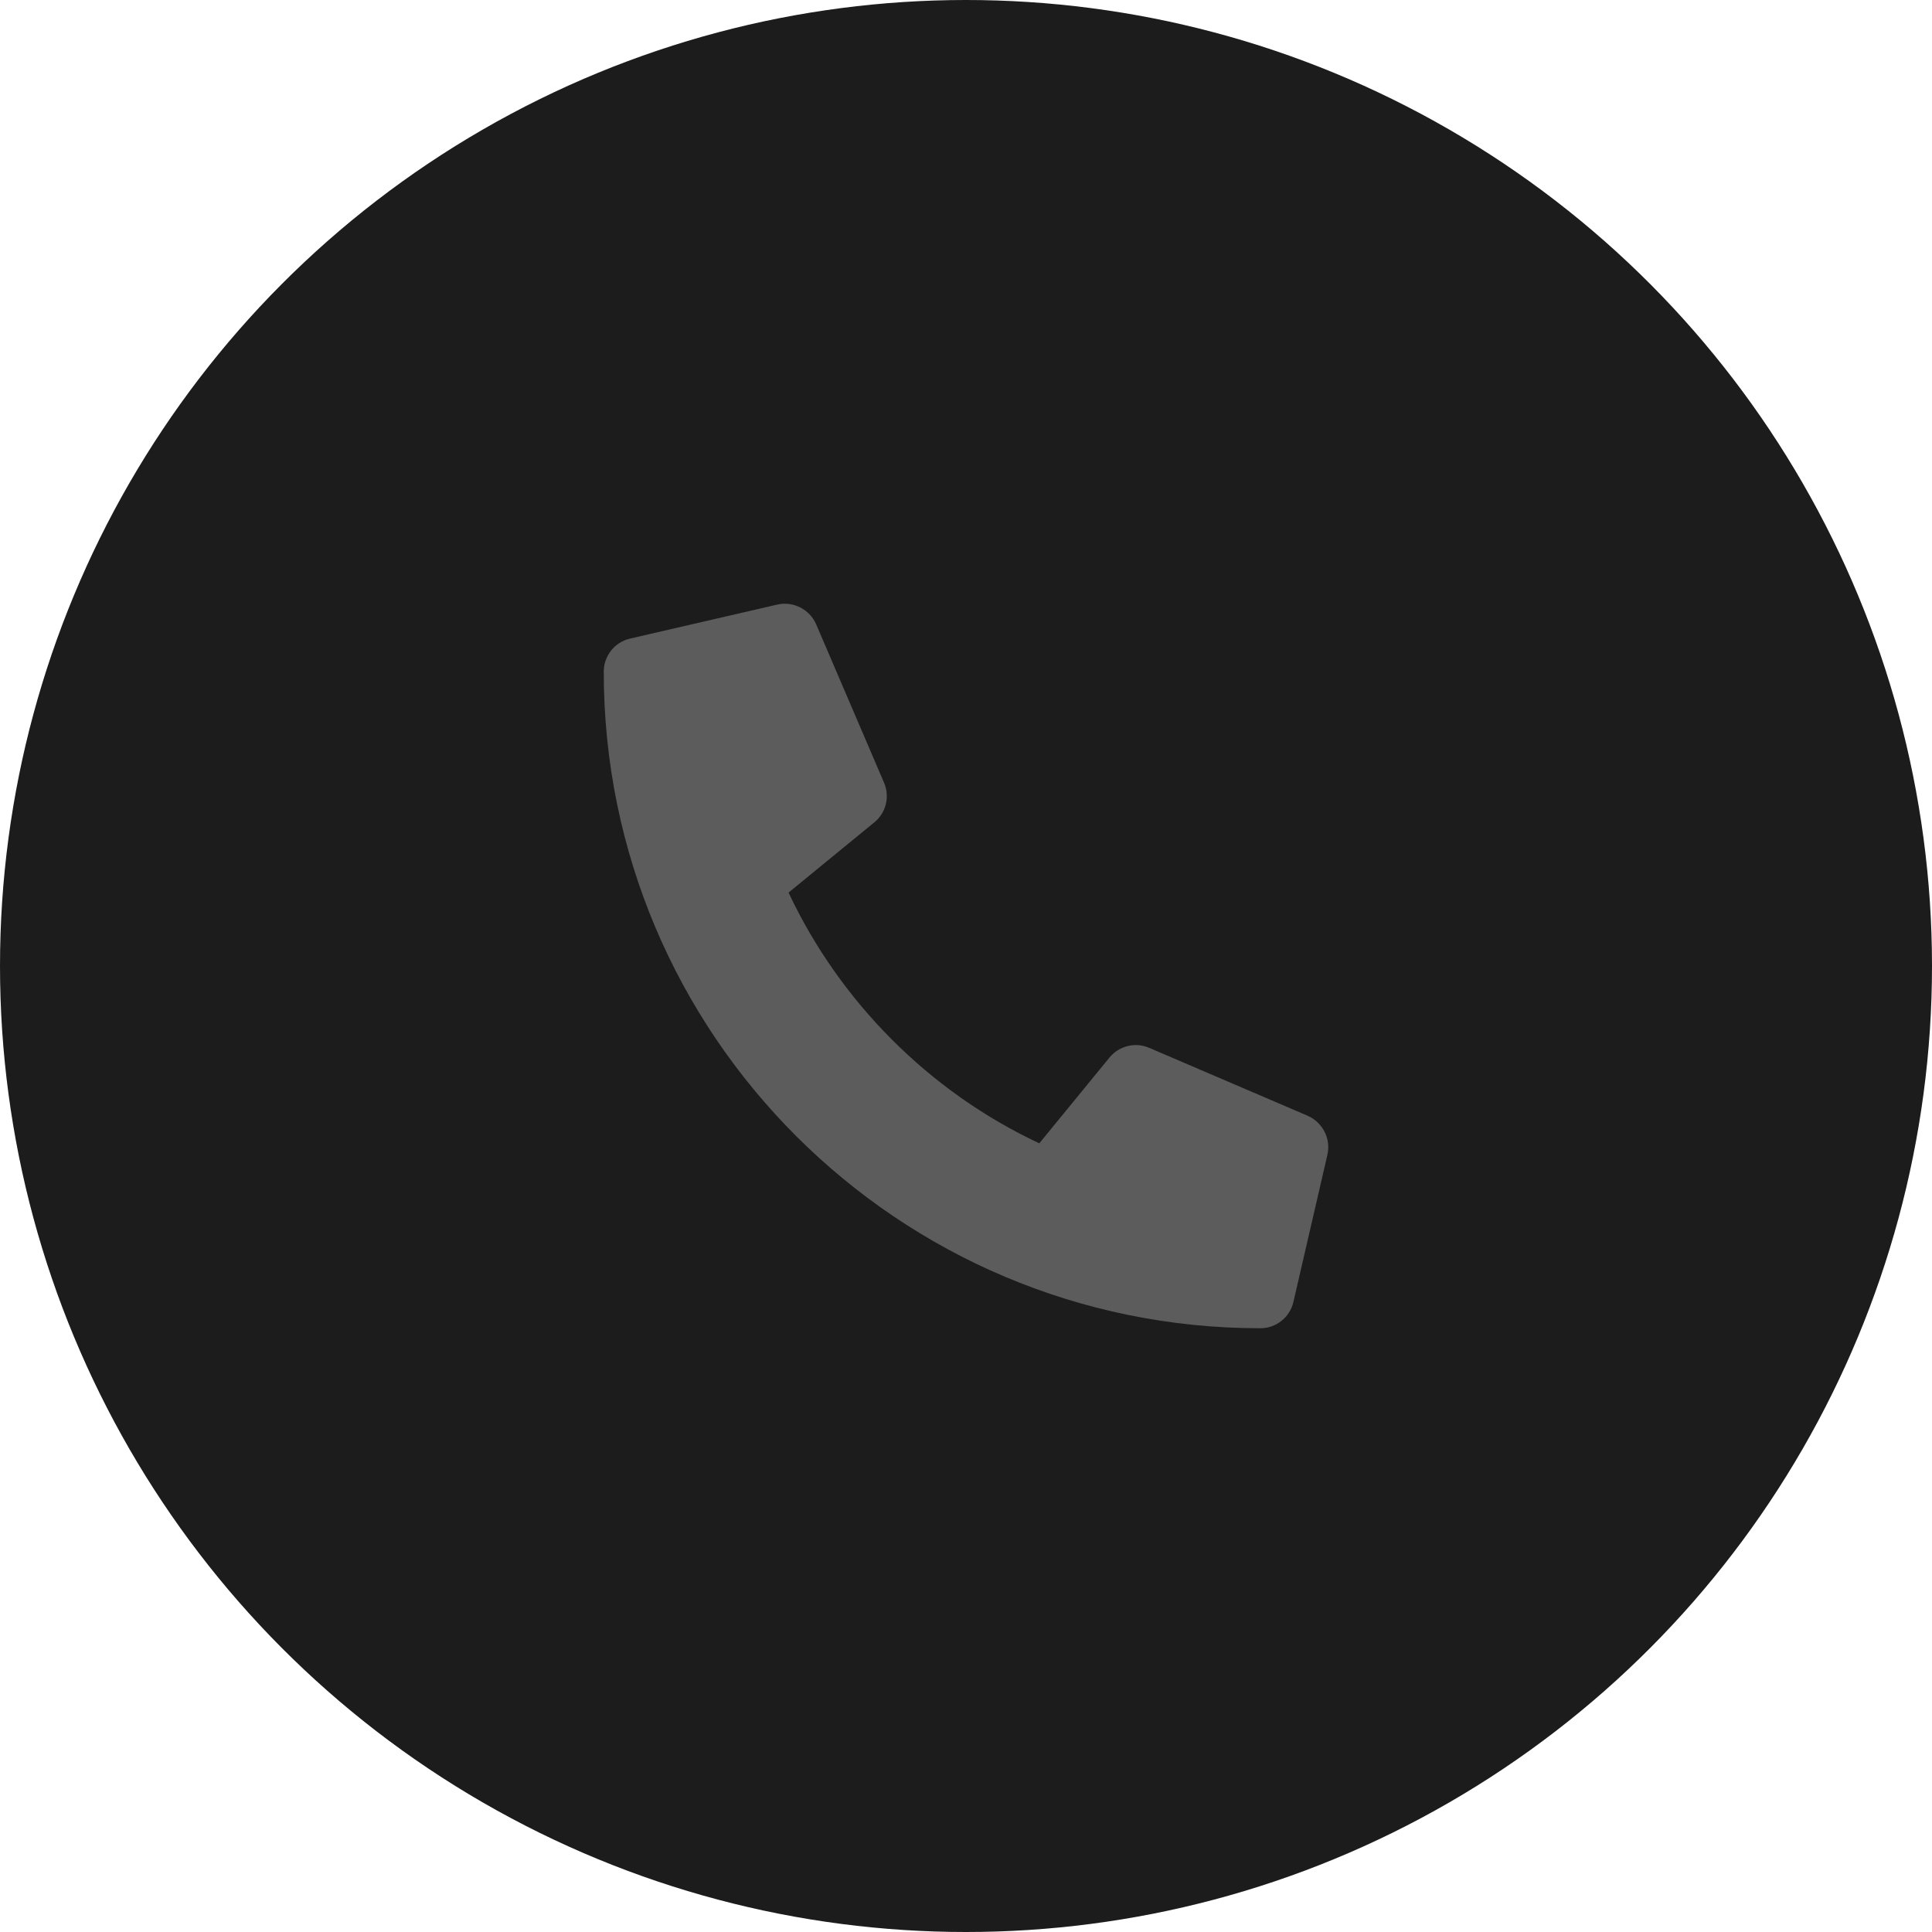 <svg width="32" height="32" viewBox="0 0 32 32" fill="none" xmlns="http://www.w3.org/2000/svg">
<circle cx="16" cy="16" r="16" fill="#1c1c1d"/>
<path d="M10.436 10.577L12.873 10.014C13.138 9.953 13.41 10.092 13.518 10.34L14.643 12.965C14.741 13.195 14.676 13.464 14.481 13.621L13.061 14.784C13.905 16.581 15.379 18.077 17.214 18.937L18.376 17.517C18.536 17.322 18.803 17.256 19.033 17.355L21.658 18.48C21.908 18.59 22.047 18.862 21.986 19.127L21.423 21.564C21.365 21.817 21.14 22 20.875 22C14.873 22 10 17.137 10 11.125C10 10.863 10.181 10.635 10.436 10.577Z" fill="#5C5C5C"/>
</svg>
